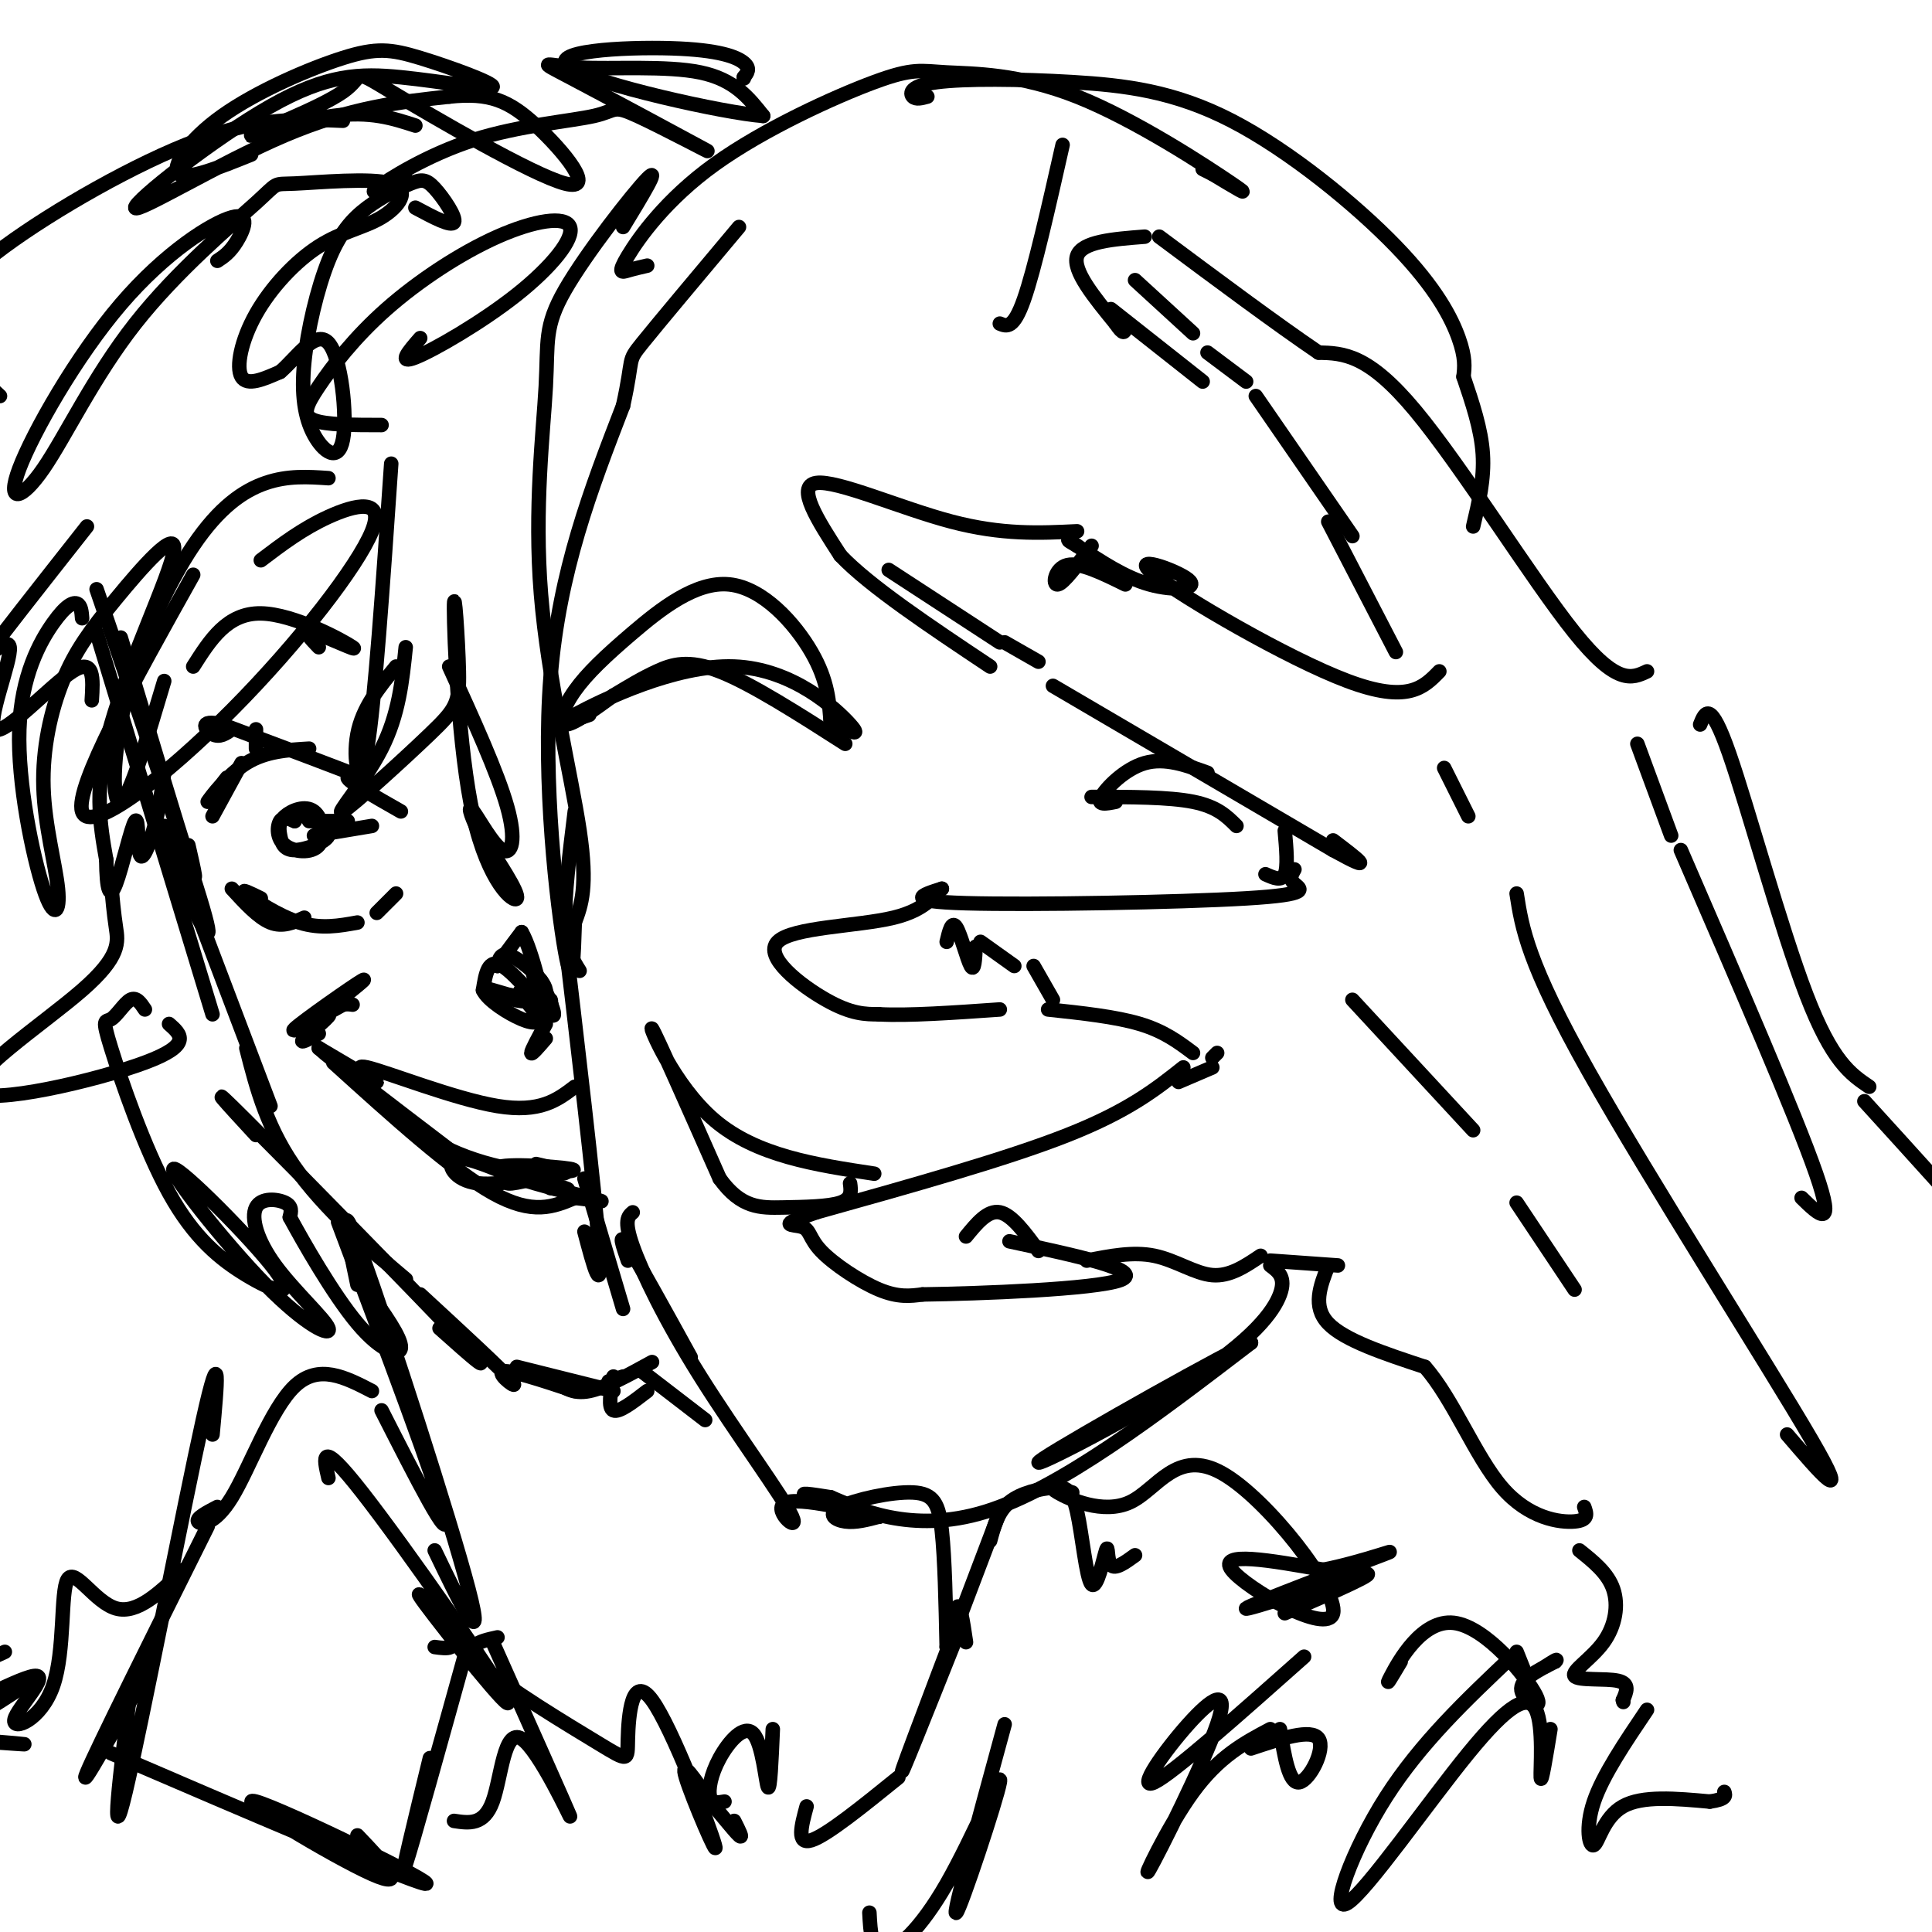 <svg viewBox='0 0 400 400' version='1.1' xmlns='http://www.w3.org/2000/svg' xmlns:xlink='http://www.w3.org/1999/xlink'><g fill='none' stroke='#000000' stroke-width='3' stroke-linecap='round' stroke-linejoin='round'><path d='M341,139c-3.111,1.467 -6.222,2.933 -15,-8c-8.778,-10.933 -23.222,-34.267 -33,-46c-9.778,-11.733 -14.889,-11.867 -20,-12'/><path d='M273,73c-8.833,-6.000 -20.917,-15.000 -33,-24'/><path d='M237,49c-6.500,0.500 -13.000,1.000 -14,4c-1.000,3.000 3.500,8.500 8,14'/><path d='M231,67c1.667,2.500 1.833,1.750 2,1'/><path d='M230,64c0.000,0.000 19.000,15.000 19,15'/><path d='M235,58c0.000,0.000 12.000,11.000 12,11'/><path d='M250,73c0.000,0.000 8.000,6.000 8,6'/><path d='M260,82c0.000,0.000 20.000,29.000 20,29'/><path d='M275,108c0.000,0.000 14.000,27.000 14,27'/><path d='M298,139c-3.249,3.346 -6.498,6.692 -19,2c-12.502,-4.692 -34.258,-17.423 -40,-22c-5.742,-4.577 4.531,-1.002 7,1c2.469,2.002 -2.866,2.429 -8,1c-5.134,-1.429 -10.067,-4.715 -15,-8'/><path d='M223,113c-2.667,-1.500 -1.833,-1.250 -1,-1'/><path d='M223,110c-7.756,0.378 -15.511,0.756 -26,-2c-10.489,-2.756 -23.711,-8.644 -28,-8c-4.289,0.644 0.356,7.822 5,15'/><path d='M174,115c6.000,6.333 18.500,14.667 31,23'/><path d='M184,118c0.000,0.000 23.000,15.000 23,15'/><path d='M208,133c0.000,0.000 7.000,4.000 7,4'/><path d='M218,142c0.000,0.000 58.000,34.000 58,34'/><path d='M276,176c9.667,5.333 4.833,1.667 0,-2'/><path d='M226,113c-2.911,3.911 -5.822,7.822 -7,8c-1.178,0.178 -0.622,-3.378 2,-4c2.622,-0.622 7.311,1.689 12,4'/><path d='M266,172c0.333,3.750 0.667,7.500 0,9c-0.667,1.500 -2.333,0.750 -4,0'/><path d='M268,180c-0.565,0.976 -1.131,1.952 0,3c1.131,1.048 3.958,2.167 -10,3c-13.958,0.833 -44.702,1.381 -58,1c-13.298,-0.381 -9.149,-1.690 -5,-3'/><path d='M195,184c-1.459,0.774 -2.608,4.207 -10,6c-7.392,1.793 -21.029,1.944 -24,5c-2.971,3.056 4.722,9.016 10,12c5.278,2.984 8.139,2.992 11,3'/><path d='M182,210c6.000,0.333 15.500,-0.333 25,-1'/><path d='M196,195c0.533,-2.244 1.067,-4.489 2,-3c0.933,1.489 2.267,6.711 3,8c0.733,1.289 0.867,-1.356 1,-4'/><path d='M203,195c0.000,0.000 7.000,5.000 7,5'/><path d='M214,200c0.000,0.000 4.000,7.000 4,7'/><path d='M217,209c7.000,0.750 14.000,1.500 19,3c5.000,1.500 8.000,3.750 11,6'/><path d='M251,219c0.000,0.000 1.000,-1.000 1,-1'/><path d='M251,221c0.000,0.000 -7.000,3.000 -7,3'/><path d='M245,221c-5.667,4.500 -11.333,9.000 -24,14c-12.667,5.000 -32.333,10.500 -52,16'/><path d='M169,251c-8.804,2.976 -4.813,2.416 -3,3c1.813,0.584 1.450,2.311 4,5c2.550,2.689 8.014,6.340 12,8c3.986,1.660 6.493,1.330 9,1'/><path d='M191,268c11.533,-0.156 35.867,-1.044 41,-3c5.133,-1.956 -8.933,-4.978 -23,-8'/><path d='M200,256c2.250,-2.750 4.500,-5.500 7,-5c2.500,0.500 5.250,4.250 8,8'/><path d='M225,261c4.800,-0.956 9.600,-1.911 14,-1c4.400,0.911 8.400,3.689 12,4c3.600,0.311 6.800,-1.844 10,-4'/><path d='M263,261c0.000,0.000 14.000,1.000 14,1'/><path d='M275,262c-1.667,4.250 -3.333,8.500 0,12c3.333,3.500 11.667,6.250 20,9'/><path d='M295,283c5.845,6.595 10.458,18.583 16,25c5.542,6.417 12.012,7.262 15,7c2.988,-0.262 2.494,-1.631 2,-3'/><path d='M352,150c1.044,-2.600 2.089,-5.200 6,6c3.911,11.200 10.689,36.200 16,50c5.311,13.800 9.156,16.400 13,19'/><path d='M386,228c10.511,11.556 21.022,23.111 26,29c4.978,5.889 4.422,6.111 4,10c-0.422,3.889 -0.711,11.444 -1,19'/><path d='M299,159c0.000,0.000 5.000,10.000 5,10'/><path d='M314,185c1.111,7.156 2.222,14.311 15,37c12.778,22.689 37.222,60.911 46,76c8.778,15.089 1.889,7.044 -5,-1'/><path d='M339,154c0.000,0.000 7.000,19.000 7,19'/><path d='M348,176c11.917,27.500 23.833,55.000 28,67c4.167,12.000 0.583,8.500 -3,5'/><path d='M280,207c0.000,0.000 25.000,27.000 25,27'/><path d='M314,249c0.000,0.000 12.000,18.000 12,18'/><path d='M327,321c2.933,2.346 5.866,4.692 7,8c1.134,3.308 0.469,7.577 -2,11c-2.469,3.423 -6.742,5.998 -6,7c0.742,1.002 6.498,0.429 9,1c2.502,0.571 1.751,2.285 1,4'/><path d='M336,352c0.167,0.667 0.083,0.333 0,0'/><path d='M341,354c-4.577,6.780 -9.155,13.560 -11,19c-1.845,5.440 -0.958,9.542 0,9c0.958,-0.542 1.988,-5.726 6,-8c4.012,-2.274 11.006,-1.637 18,-1'/><path d='M354,373c3.500,-0.500 3.250,-1.250 3,-2'/><path d='M129,47c3.943,-6.477 7.885,-12.954 5,-10c-2.885,2.954 -12.599,15.338 -17,23c-4.401,7.662 -3.489,10.600 -4,20c-0.511,9.400 -2.445,25.262 -1,43c1.445,17.738 6.270,37.354 8,49c1.730,11.646 0.365,15.323 -1,19'/><path d='M119,191c-0.250,7.024 -0.375,15.083 -2,6c-1.625,-9.083 -4.750,-35.310 -3,-57c1.750,-21.690 8.375,-38.845 15,-56'/><path d='M129,84c2.333,-10.533 0.667,-8.867 4,-13c3.333,-4.133 11.667,-14.067 20,-24'/><path d='M134,55c-1.391,0.320 -2.781,0.639 -4,1c-1.219,0.361 -2.265,0.763 0,-3c2.265,-3.763 7.841,-11.690 18,-19c10.159,-7.310 24.902,-14.003 33,-17c8.098,-2.997 9.552,-2.298 15,-2c5.448,0.298 14.890,0.196 27,5c12.110,4.804 26.889,14.516 32,18c5.111,3.484 0.556,0.742 -4,-2'/><path d='M251,36c-1.000,-0.500 -1.500,-0.750 -2,-1'/><path d='M192,20c-1.186,0.321 -2.372,0.643 -3,0c-0.628,-0.643 -0.697,-2.249 5,-3c5.697,-0.751 17.159,-0.646 28,0c10.841,0.646 21.060,1.833 33,8c11.940,6.167 25.599,17.314 34,26c8.401,8.686 11.543,14.910 13,19c1.457,4.090 1.228,6.045 1,8'/><path d='M303,78c1.833,5.417 3.667,10.833 4,16c0.333,5.167 -0.833,10.083 -2,15'/><path d='M116,186c3.583,30.250 7.167,60.500 8,72c0.833,11.500 -1.083,4.250 -3,-3'/><path d='M121,244c0.000,0.000 8.000,27.000 8,27'/><path d='M133,284c0.000,0.000 13.000,10.000 13,10'/><path d='M130,261c-1.083,-3.167 -2.167,-6.333 0,-3c2.167,3.333 7.583,13.167 13,23'/><path d='M25,132c5.833,19.417 11.667,38.833 14,46c2.333,7.167 1.167,2.083 0,-3'/><path d='M20,122c9.500,27.833 19.000,55.667 22,66c3.000,10.333 -0.500,3.167 -4,-4'/><path d='M20,131c0.000,0.000 24.000,79.000 24,79'/><path d='M34,171c0.000,0.000 22.000,58.000 22,58'/><path d='M51,217c2.178,8.533 4.356,17.067 11,26c6.644,8.933 17.756,18.267 21,21c3.244,2.733 -1.378,-1.133 -6,-5'/><path d='M53,235c-5.822,-6.311 -11.644,-12.622 -2,-3c9.644,9.622 34.756,35.178 44,45c9.244,9.822 2.622,3.911 -4,-2'/><path d='M87,268c8.578,7.911 17.156,15.822 19,18c1.844,2.178 -3.044,-1.378 -2,-2c1.044,-0.622 8.022,1.689 15,4'/><path d='M107,283c0.000,0.000 20.000,5.000 20,5'/><path d='M115,286c1.833,1.333 3.667,2.667 7,2c3.333,-0.667 8.167,-3.333 13,-6'/><path d='M126,286c0.000,0.000 3.000,-1.000 3,-1'/><path d='M127,285c-0.583,3.250 -1.167,6.500 0,7c1.167,0.500 4.083,-1.750 7,-4'/><path d='M119,225c-3.577,2.726 -7.155,5.452 -16,4c-8.845,-1.452 -22.958,-7.083 -27,-8c-4.042,-0.917 1.988,2.881 2,3c0.012,0.119 -5.994,-3.440 -12,-7'/><path d='M66,217c2.500,2.333 14.750,11.667 27,21'/><path d='M93,238c9.533,4.467 19.867,5.133 23,5c3.133,-0.133 -0.933,-1.067 -5,-2'/><path d='M66,214c-2.176,1.174 -4.353,2.349 -3,1c1.353,-1.349 6.235,-5.221 5,-5c-1.235,0.221 -8.589,4.533 -7,3c1.589,-1.533 12.120,-8.913 14,-10c1.880,-1.087 -4.891,4.118 -7,6c-2.109,1.882 0.446,0.441 3,-1'/><path d='M71,208c0.833,-0.167 1.417,-0.083 2,0'/><path d='M83,168c-5.622,-3.200 -11.244,-6.400 -11,-7c0.244,-0.600 6.356,1.400 3,0c-3.356,-1.400 -16.178,-6.200 -29,-11'/><path d='M46,150c-5.133,-1.222 -3.467,1.222 -2,2c1.467,0.778 2.733,-0.111 4,-1'/><path d='M53,151c0.000,0.000 0.000,4.000 0,4'/><path d='M64,155c-4.511,0.267 -9.022,0.533 -13,3c-3.978,2.467 -7.422,7.133 -8,8c-0.578,0.867 1.711,-2.067 4,-5'/><path d='M50,158c0.000,0.000 -6.000,11.000 -6,11'/><path d='M61,170c-1.173,-0.509 -2.346,-1.018 -3,0c-0.654,1.018 -0.789,3.562 1,5c1.789,1.438 5.502,1.768 7,0c1.498,-1.768 0.781,-5.634 -1,-7c-1.781,-1.366 -4.626,-0.231 -6,1c-1.374,1.231 -1.275,2.557 -1,4c0.275,1.443 0.728,3.004 3,3c2.272,-0.004 6.363,-1.573 7,-3c0.637,-1.427 -2.182,-2.714 -5,-4'/><path d='M63,169c-1.167,-0.500 -1.583,0.250 -2,1'/><path d='M48,184c2.750,3.000 5.500,6.000 8,7c2.500,1.000 4.750,0.000 7,-1'/><path d='M54,186c-2.222,-1.089 -4.444,-2.178 -3,-1c1.444,1.178 6.556,4.622 11,6c4.444,1.378 8.222,0.689 12,0'/><path d='M78,189c0.000,0.000 4.000,-4.000 4,-4'/><path d='M64,170c0.000,0.000 8.000,0.000 8,0'/><path d='M65,173c0.000,0.000 12.000,-2.000 12,-2'/><path d='M112,203c1.867,4.178 3.733,8.356 2,7c-1.733,-1.356 -7.067,-8.244 -10,-10c-2.933,-1.756 -3.467,1.622 -4,5'/><path d='M100,205c0.922,2.095 5.226,4.833 8,6c2.774,1.167 4.017,0.763 3,-1c-1.017,-1.763 -4.293,-4.885 -3,-5c1.293,-0.115 7.156,2.777 6,3c-1.156,0.223 -9.330,-2.222 -12,-3c-2.670,-0.778 0.165,0.111 3,1'/><path d='M105,206c2.821,0.303 8.375,0.562 9,1c0.625,0.438 -3.678,1.056 -4,1c-0.322,-0.056 3.336,-0.784 3,-3c-0.336,-2.216 -4.668,-5.919 -7,-7c-2.332,-1.081 -2.666,0.459 -3,2'/><path d='M103,200c0.333,-0.833 2.667,-3.917 5,-7'/><path d='M108,193c2.129,3.469 4.952,15.641 5,17c0.048,1.359 -2.679,-8.096 -3,-10c-0.321,-1.904 1.766,3.742 1,6c-0.766,2.258 -4.383,1.129 -8,0'/><path d='M113,212c-1.500,2.750 -3.000,5.500 -3,6c0.000,0.500 1.500,-1.250 3,-3'/><path d='M40,138c3.524,-5.548 7.048,-11.095 14,-11c6.952,0.095 17.333,5.833 19,7c1.667,1.167 -5.381,-2.238 -8,-3c-2.619,-0.762 -0.810,1.119 1,3'/><path d='M69,220c12.333,11.167 24.667,22.333 33,27c8.333,4.667 12.667,2.833 17,1'/><path d='M119,248c4.732,0.515 8.062,1.303 3,0c-5.062,-1.303 -18.517,-4.697 -19,-6c-0.483,-1.303 12.005,-0.515 15,0c2.995,0.515 -3.502,0.758 -10,1'/><path d='M108,243c-2.698,0.785 -4.444,2.249 -2,2c2.444,-0.249 9.078,-2.211 8,-2c-1.078,0.211 -9.867,2.595 -15,2c-5.133,-0.595 -6.609,-4.170 -5,-5c1.609,-0.830 6.305,1.085 11,3'/><path d='M105,243c4.511,1.133 10.289,2.467 12,3c1.711,0.533 -0.644,0.267 -3,0'/><path d='M81,96c-1.711,24.933 -3.422,49.867 -5,59c-1.578,9.133 -3.022,2.467 -2,-3c1.022,-5.467 4.511,-9.733 8,-14'/><path d='M84,134c-0.713,6.973 -1.425,13.946 -5,21c-3.575,7.054 -10.011,14.187 -8,13c2.011,-1.187 12.469,-10.696 18,-16c5.531,-5.304 6.134,-6.405 6,-13c-0.134,-6.595 -1.005,-18.685 -1,-13c0.005,5.685 0.886,29.146 4,43c3.114,13.854 8.461,18.101 9,17c0.539,-1.101 -3.731,-7.551 -8,-14'/><path d='M99,172c-1.774,-3.608 -2.207,-5.627 -1,-4c1.207,1.627 4.056,6.900 6,8c1.944,1.100 2.984,-1.971 1,-9c-1.984,-7.029 -6.992,-18.014 -12,-29'/><path d='M68,99c-4.198,-0.287 -8.396,-0.574 -13,1c-4.604,1.574 -9.616,5.010 -15,13c-5.384,7.990 -11.142,20.536 -14,32c-2.858,11.464 -2.817,21.847 -1,21c1.817,-0.847 5.408,-12.923 9,-25'/><path d='M40,119c-12.303,22.005 -24.606,44.010 -23,49c1.606,4.990 17.121,-7.033 31,-21c13.879,-13.967 26.121,-29.876 29,-37c2.879,-7.124 -3.606,-5.464 -9,-3c-5.394,2.464 -9.697,5.732 -14,9'/><path d='M17,128c-0.101,-1.312 -0.202,-2.625 -1,-3c-0.798,-0.375 -2.294,0.186 -5,4c-2.706,3.814 -6.622,10.879 -7,22c-0.378,11.121 2.783,26.298 5,33c2.217,6.702 3.492,4.930 3,0c-0.492,-4.930 -2.751,-13.019 -3,-21c-0.249,-7.981 1.511,-15.854 4,-22c2.489,-6.146 5.709,-10.565 11,-17c5.291,-6.435 12.655,-14.886 12,-10c-0.655,4.886 -9.330,23.110 -13,36c-3.670,12.890 -2.335,20.445 -1,28'/><path d='M22,178c0.061,6.383 0.712,8.340 2,5c1.288,-3.340 3.211,-11.978 4,-13c0.789,-1.022 0.443,5.571 1,7c0.557,1.429 2.016,-2.306 3,-6c0.984,-3.694 1.492,-7.347 2,-11'/><path d='M131,251c-0.951,0.814 -1.902,1.628 0,7c1.902,5.372 6.657,15.302 14,27c7.343,11.698 17.274,25.165 19,29c1.726,3.835 -4.754,-1.962 -1,-3c3.754,-1.038 17.741,2.682 19,3c1.259,0.318 -10.212,-2.766 -14,-4c-3.788,-1.234 0.106,-0.617 4,0'/><path d='M172,310c5.289,2.222 16.511,7.778 32,3c15.489,-4.778 35.244,-19.889 55,-35'/><path d='M259,278c-2.738,0.722 -37.085,20.029 -43,24c-5.915,3.971 16.600,-7.392 30,-16c13.400,-8.608 17.686,-14.459 19,-18c1.314,-3.541 -0.343,-4.770 -2,-6'/><path d='M172,150c-0.283,-4.531 -0.567,-9.062 -4,-15c-3.433,-5.938 -10.017,-13.285 -17,-14c-6.983,-0.715 -14.367,5.200 -20,10c-5.633,4.800 -9.517,8.485 -12,12c-2.483,3.515 -3.567,6.862 -2,7c1.567,0.138 5.783,-2.931 10,-6'/><path d='M127,144c3.119,-1.881 5.917,-3.583 9,-5c3.083,-1.417 6.452,-2.548 13,0c6.548,2.548 16.274,8.774 26,15'/><path d='M231,166c-1.978,0.400 -3.956,0.800 -3,-1c0.956,-1.800 4.844,-5.800 9,-7c4.156,-1.200 8.578,0.400 13,2'/><path d='M226,165c8.000,0.000 16.000,0.000 21,1c5.000,1.000 7.000,3.000 9,5'/><path d='M181,243c-12.178,-1.844 -24.356,-3.689 -33,-11c-8.644,-7.311 -13.756,-20.089 -13,-19c0.756,1.089 7.378,16.044 14,31'/><path d='M149,244c4.417,6.167 8.458,6.083 13,6c4.542,-0.083 9.583,-0.167 12,-1c2.417,-0.833 2.208,-2.417 2,-4'/><path d='M220,30c-2.917,12.917 -5.833,25.833 -8,32c-2.167,6.167 -3.583,5.583 -5,5'/><path d='M45,54c1.280,-0.841 2.561,-1.682 4,-4c1.439,-2.318 3.038,-6.114 -1,-5c-4.038,1.114 -13.713,7.138 -23,18c-9.287,10.862 -18.186,26.562 -21,34c-2.814,7.438 0.455,6.614 5,0c4.545,-6.614 10.364,-19.017 19,-30c8.636,-10.983 20.088,-20.546 25,-25c4.912,-4.454 3.283,-3.799 8,-4c4.717,-0.201 15.780,-1.260 20,0c4.220,1.260 1.598,4.838 -2,7c-3.598,2.162 -8.171,2.910 -13,6c-4.829,3.090 -9.916,8.524 -13,14c-3.084,5.476 -4.167,10.993 -3,13c1.167,2.007 4.583,0.503 8,-1'/><path d='M58,77c3.236,-2.700 7.325,-8.949 10,-6c2.675,2.949 3.936,15.098 3,20c-0.936,4.902 -4.070,2.557 -6,-1c-1.930,-3.557 -2.655,-8.326 -2,-15c0.655,-6.674 2.690,-15.252 5,-21c2.310,-5.748 4.895,-8.664 8,-11c3.105,-2.336 6.729,-4.090 9,-5c2.271,-0.910 3.188,-0.976 5,1c1.812,1.976 4.518,5.993 4,7c-0.518,1.007 -4.259,-0.997 -8,-3'/><path d='M52,32c-6.689,2.700 -13.379,5.399 -15,4c-1.621,-1.399 1.826,-6.897 9,-12c7.174,-5.103 18.074,-9.811 25,-12c6.926,-2.189 9.878,-1.861 16,0c6.122,1.861 15.412,5.254 15,6c-0.412,0.746 -10.528,-1.154 -19,-2c-8.472,-0.846 -15.302,-0.639 -27,6c-11.698,6.639 -28.265,19.711 -28,21c0.265,1.289 17.361,-9.203 31,-15c13.639,-5.797 23.819,-6.898 34,-8'/><path d='M93,20c8.404,-0.904 12.416,0.836 18,6c5.584,5.164 12.742,13.752 6,12c-6.742,-1.752 -27.384,-13.845 -36,-19c-8.616,-5.155 -5.206,-3.371 -10,0c-4.794,3.371 -17.791,8.331 -19,9c-1.209,0.669 9.369,-2.952 17,-4c7.631,-1.048 12.316,0.476 17,2'/><path d='M71,25c-8.577,-0.375 -17.155,-0.750 -30,4c-12.845,4.750 -29.958,14.625 -40,22c-10.042,7.375 -13.012,12.250 -12,17c1.012,4.750 6.006,9.375 11,14'/><path d='M70,253c10.250,27.250 20.500,54.500 22,61c1.500,6.500 -5.750,-7.750 -13,-22'/><path d='M74,266c-2.178,-10.378 -4.356,-20.756 1,-6c5.356,14.756 18.244,54.644 22,69c3.756,14.356 -1.622,3.178 -7,-8'/><path d='M77,288c-5.524,-2.857 -11.048,-5.714 -16,-1c-4.952,4.714 -9.333,17.000 -13,23c-3.667,6.000 -6.619,5.714 -7,5c-0.381,-0.714 1.810,-1.857 4,-3'/><path d='M68,306c-0.998,-4.250 -1.997,-8.501 7,3c8.997,11.501 27.989,38.753 30,43c2.011,4.247 -12.959,-14.510 -17,-20c-4.041,-5.490 2.845,2.289 5,6c2.155,3.711 -0.423,3.356 -3,3'/><path d='M44,297c0.956,-10.289 1.911,-20.578 -2,-3c-3.911,17.578 -12.689,63.022 -16,77c-3.311,13.978 -1.156,-3.511 1,-21'/><path d='M43,316c-11.500,23.083 -23.000,46.167 -25,51c-2.000,4.833 5.500,-8.583 13,-22'/><path d='M97,340c-5.833,21.000 -11.667,42.000 -13,46c-1.333,4.000 1.833,-9.000 5,-22'/><path d='M102,340c7.762,17.387 15.524,34.774 16,36c0.476,1.226 -6.333,-13.708 -10,-16c-3.667,-2.292 -4.190,8.060 -6,13c-1.810,4.940 -4.905,4.470 -8,4'/><path d='M37,369c-10.783,-4.633 -21.566,-9.266 -7,-3c14.566,6.266 54.482,23.432 58,24c3.518,0.568 -29.360,-15.463 -35,-17c-5.640,-1.537 15.960,11.418 24,15c8.040,3.582 2.520,-2.209 -3,-8'/><path d='M38,325c-4.788,4.645 -9.576,9.290 -14,8c-4.424,-1.290 -8.483,-8.514 -10,-6c-1.517,2.514 -0.490,14.768 -3,22c-2.510,7.232 -8.557,9.443 -8,7c0.557,-2.443 7.716,-9.542 4,-9c-3.716,0.542 -18.308,8.723 -23,10c-4.692,1.277 0.517,-4.349 5,-8c4.483,-3.651 8.242,-5.325 12,-7'/><path d='M103,339c-3.812,0.832 -7.624,1.665 -3,6c4.624,4.335 17.685,12.173 24,16c6.315,3.827 5.883,3.644 6,-1c0.117,-4.644 0.784,-13.750 5,-8c4.216,5.750 11.981,26.356 13,30c1.019,3.644 -4.709,-9.673 -6,-14c-1.291,-4.327 1.854,0.337 5,5'/><path d='M147,373c2.156,2.467 5.044,6.133 6,7c0.956,0.867 -0.022,-1.067 -1,-3'/><path d='M150,373c-1.305,0.225 -2.609,0.450 -3,-1c-0.391,-1.450 0.132,-4.574 2,-8c1.868,-3.426 5.080,-7.153 7,-5c1.920,2.153 2.549,10.187 3,11c0.451,0.813 0.726,-5.593 1,-12'/><path d='M182,314c-2.437,0.646 -4.874,1.292 -7,1c-2.126,-0.292 -3.941,-1.522 -1,-3c2.941,-1.478 10.638,-3.206 15,-3c4.362,0.206 5.389,2.344 6,8c0.611,5.656 0.805,14.828 1,24'/><path d='M196,341c0.511,1.644 1.289,-6.244 2,-8c0.711,-1.756 1.356,2.622 2,7'/><path d='M207,313c-9.250,24.333 -18.500,48.667 -20,53c-1.500,4.333 4.750,-11.333 11,-27'/><path d='M205,319c0.805,-3.029 1.610,-6.058 4,-8c2.390,-1.942 6.363,-2.798 9,-3c2.637,-0.202 3.936,0.250 5,5c1.064,4.750 1.894,13.799 3,15c1.106,1.201 2.490,-5.446 3,-7c0.510,-1.554 0.146,1.985 1,3c0.854,1.015 2.927,-0.492 5,-2'/><path d='M222,309c-2.630,-0.663 -5.260,-1.326 -3,0c2.260,1.326 9.409,4.643 15,2c5.591,-2.643 9.622,-11.244 19,-6c9.378,5.244 24.102,24.335 23,29c-1.102,4.665 -18.029,-5.096 -21,-9c-2.971,-3.904 8.015,-1.952 19,0'/><path d='M274,325c7.788,-1.483 17.758,-5.191 12,-3c-5.758,2.191 -27.242,10.282 -28,11c-0.758,0.718 19.212,-5.938 24,-7c4.788,-1.062 -5.606,3.469 -16,8'/><path d='M290,344c-1.767,2.967 -3.534,5.933 -2,3c1.534,-2.933 6.370,-11.766 13,-11c6.630,0.766 15.054,11.129 17,15c1.946,3.871 -2.587,1.249 -3,-1c-0.413,-2.249 3.293,-4.124 7,-6'/><path d='M322,344c0.833,-0.833 -0.583,0.083 -2,1'/><path d='M316,347c0.000,0.000 -2.000,-5.000 -2,-5'/><path d='M313,343c-9.437,8.932 -18.874,17.864 -26,29c-7.126,11.136 -11.943,24.476 -8,22c3.943,-2.476 16.644,-20.767 25,-31c8.356,-10.233 12.365,-12.409 14,-9c1.635,3.409 0.896,12.403 1,14c0.104,1.597 1.052,-4.201 2,-10'/><path d='M270,343c-13.587,12.076 -27.174,24.151 -31,26c-3.826,1.849 2.107,-6.529 7,-12c4.893,-5.471 8.744,-8.033 6,0c-2.744,8.033 -12.085,26.663 -14,30c-1.915,3.337 3.596,-8.618 9,-16c5.404,-7.382 10.702,-10.191 16,-13'/><path d='M265,358c0.933,5.689 1.867,11.378 4,11c2.133,-0.378 5.467,-6.822 4,-9c-1.467,-2.178 -7.733,-0.089 -14,2'/><path d='M208,357c-5.480,20.053 -10.960,40.105 -10,39c0.960,-1.105 8.360,-23.368 9,-27c0.640,-3.632 -5.482,11.368 -11,21c-5.518,9.632 -10.434,13.895 -13,14c-2.566,0.105 -2.783,-3.947 -3,-8'/><path d='M186,368c-7.417,6.000 -14.833,12.000 -18,13c-3.167,1.000 -2.083,-3.000 -1,-7'/><path d='M5,349c-6.387,4.292 -12.774,8.583 -21,10c-8.226,1.417 -18.292,-0.042 -13,0c5.292,0.042 25.940,1.583 32,2c6.060,0.417 -2.470,-0.292 -11,-1'/><path d='M23,183c0.278,3.003 0.555,6.006 1,9c0.445,2.994 1.057,5.978 -7,13c-8.057,7.022 -24.785,18.083 -22,21c2.785,2.917 25.081,-2.309 35,-6c9.919,-3.691 7.459,-5.845 5,-8'/><path d='M30,209c-0.885,-1.327 -1.770,-2.653 -3,-2c-1.230,0.653 -2.804,3.287 -4,4c-1.196,0.713 -2.012,-0.494 0,6c2.012,6.494 6.852,20.689 12,30c5.148,9.311 10.603,13.738 16,17c5.397,3.262 10.737,5.358 6,-1c-4.737,-6.358 -19.552,-21.172 -21,-21c-1.448,0.172 10.471,15.330 19,24c8.529,8.670 13.669,10.854 13,9c-0.669,-1.854 -7.149,-7.744 -11,-13c-3.851,-5.256 -5.075,-9.877 -4,-12c1.075,-2.123 4.450,-1.750 6,-1c1.550,0.750 1.275,1.875 1,3'/><path d='M60,252c2.702,5.000 8.958,16.000 14,22c5.042,6.000 8.869,7.000 9,5c0.131,-2.000 -3.435,-7.000 -7,-12'/><path d='M19,145c0.285,-4.469 0.571,-8.938 -4,-6c-4.571,2.938 -13.998,13.282 -16,12c-2.002,-1.282 3.423,-14.191 3,-17c-0.423,-2.809 -6.692,4.483 -5,2c1.692,-2.483 11.346,-14.742 21,-27'/><path d='M79,88c-5.757,-0.004 -11.513,-0.008 -14,-1c-2.487,-0.992 -1.703,-2.973 1,-7c2.703,-4.027 7.326,-10.101 14,-16c6.674,-5.899 15.399,-11.625 23,-15c7.601,-3.375 14.079,-4.399 15,-2c0.921,2.399 -3.713,8.223 -11,14c-7.287,5.777 -17.225,11.508 -21,13c-3.775,1.492 -1.388,-1.254 1,-4'/><path d='M84,37c-4.069,1.850 -8.138,3.700 -6,2c2.138,-1.700 10.484,-6.949 20,-10c9.516,-3.051 20.201,-3.906 25,-5c4.799,-1.094 3.711,-2.429 9,0c5.289,2.429 16.953,8.623 14,7c-2.953,-1.623 -20.523,-11.064 -28,-15c-7.477,-3.936 -4.859,-2.367 2,-2c6.859,0.367 17.960,-0.466 25,1c7.040,1.466 10.020,5.233 13,9'/><path d='M158,24c-8.081,-0.592 -34.785,-6.571 -40,-10c-5.215,-3.429 11.057,-4.308 21,-4c9.943,0.308 13.555,1.802 15,3c1.445,1.198 0.722,2.099 0,3'/><path d='M154,16c0.000,0.500 0.000,0.250 0,0'/><path d='M122,148c-4.262,1.494 -8.524,2.988 -3,0c5.524,-2.988 20.833,-10.458 33,-10c12.167,0.458 21.190,8.845 24,12c2.810,3.155 -0.595,1.077 -4,-1'/><path d='M119,168c-1.083,8.750 -2.167,17.500 -2,23c0.167,5.500 1.583,7.750 3,10'/></g>
</svg>